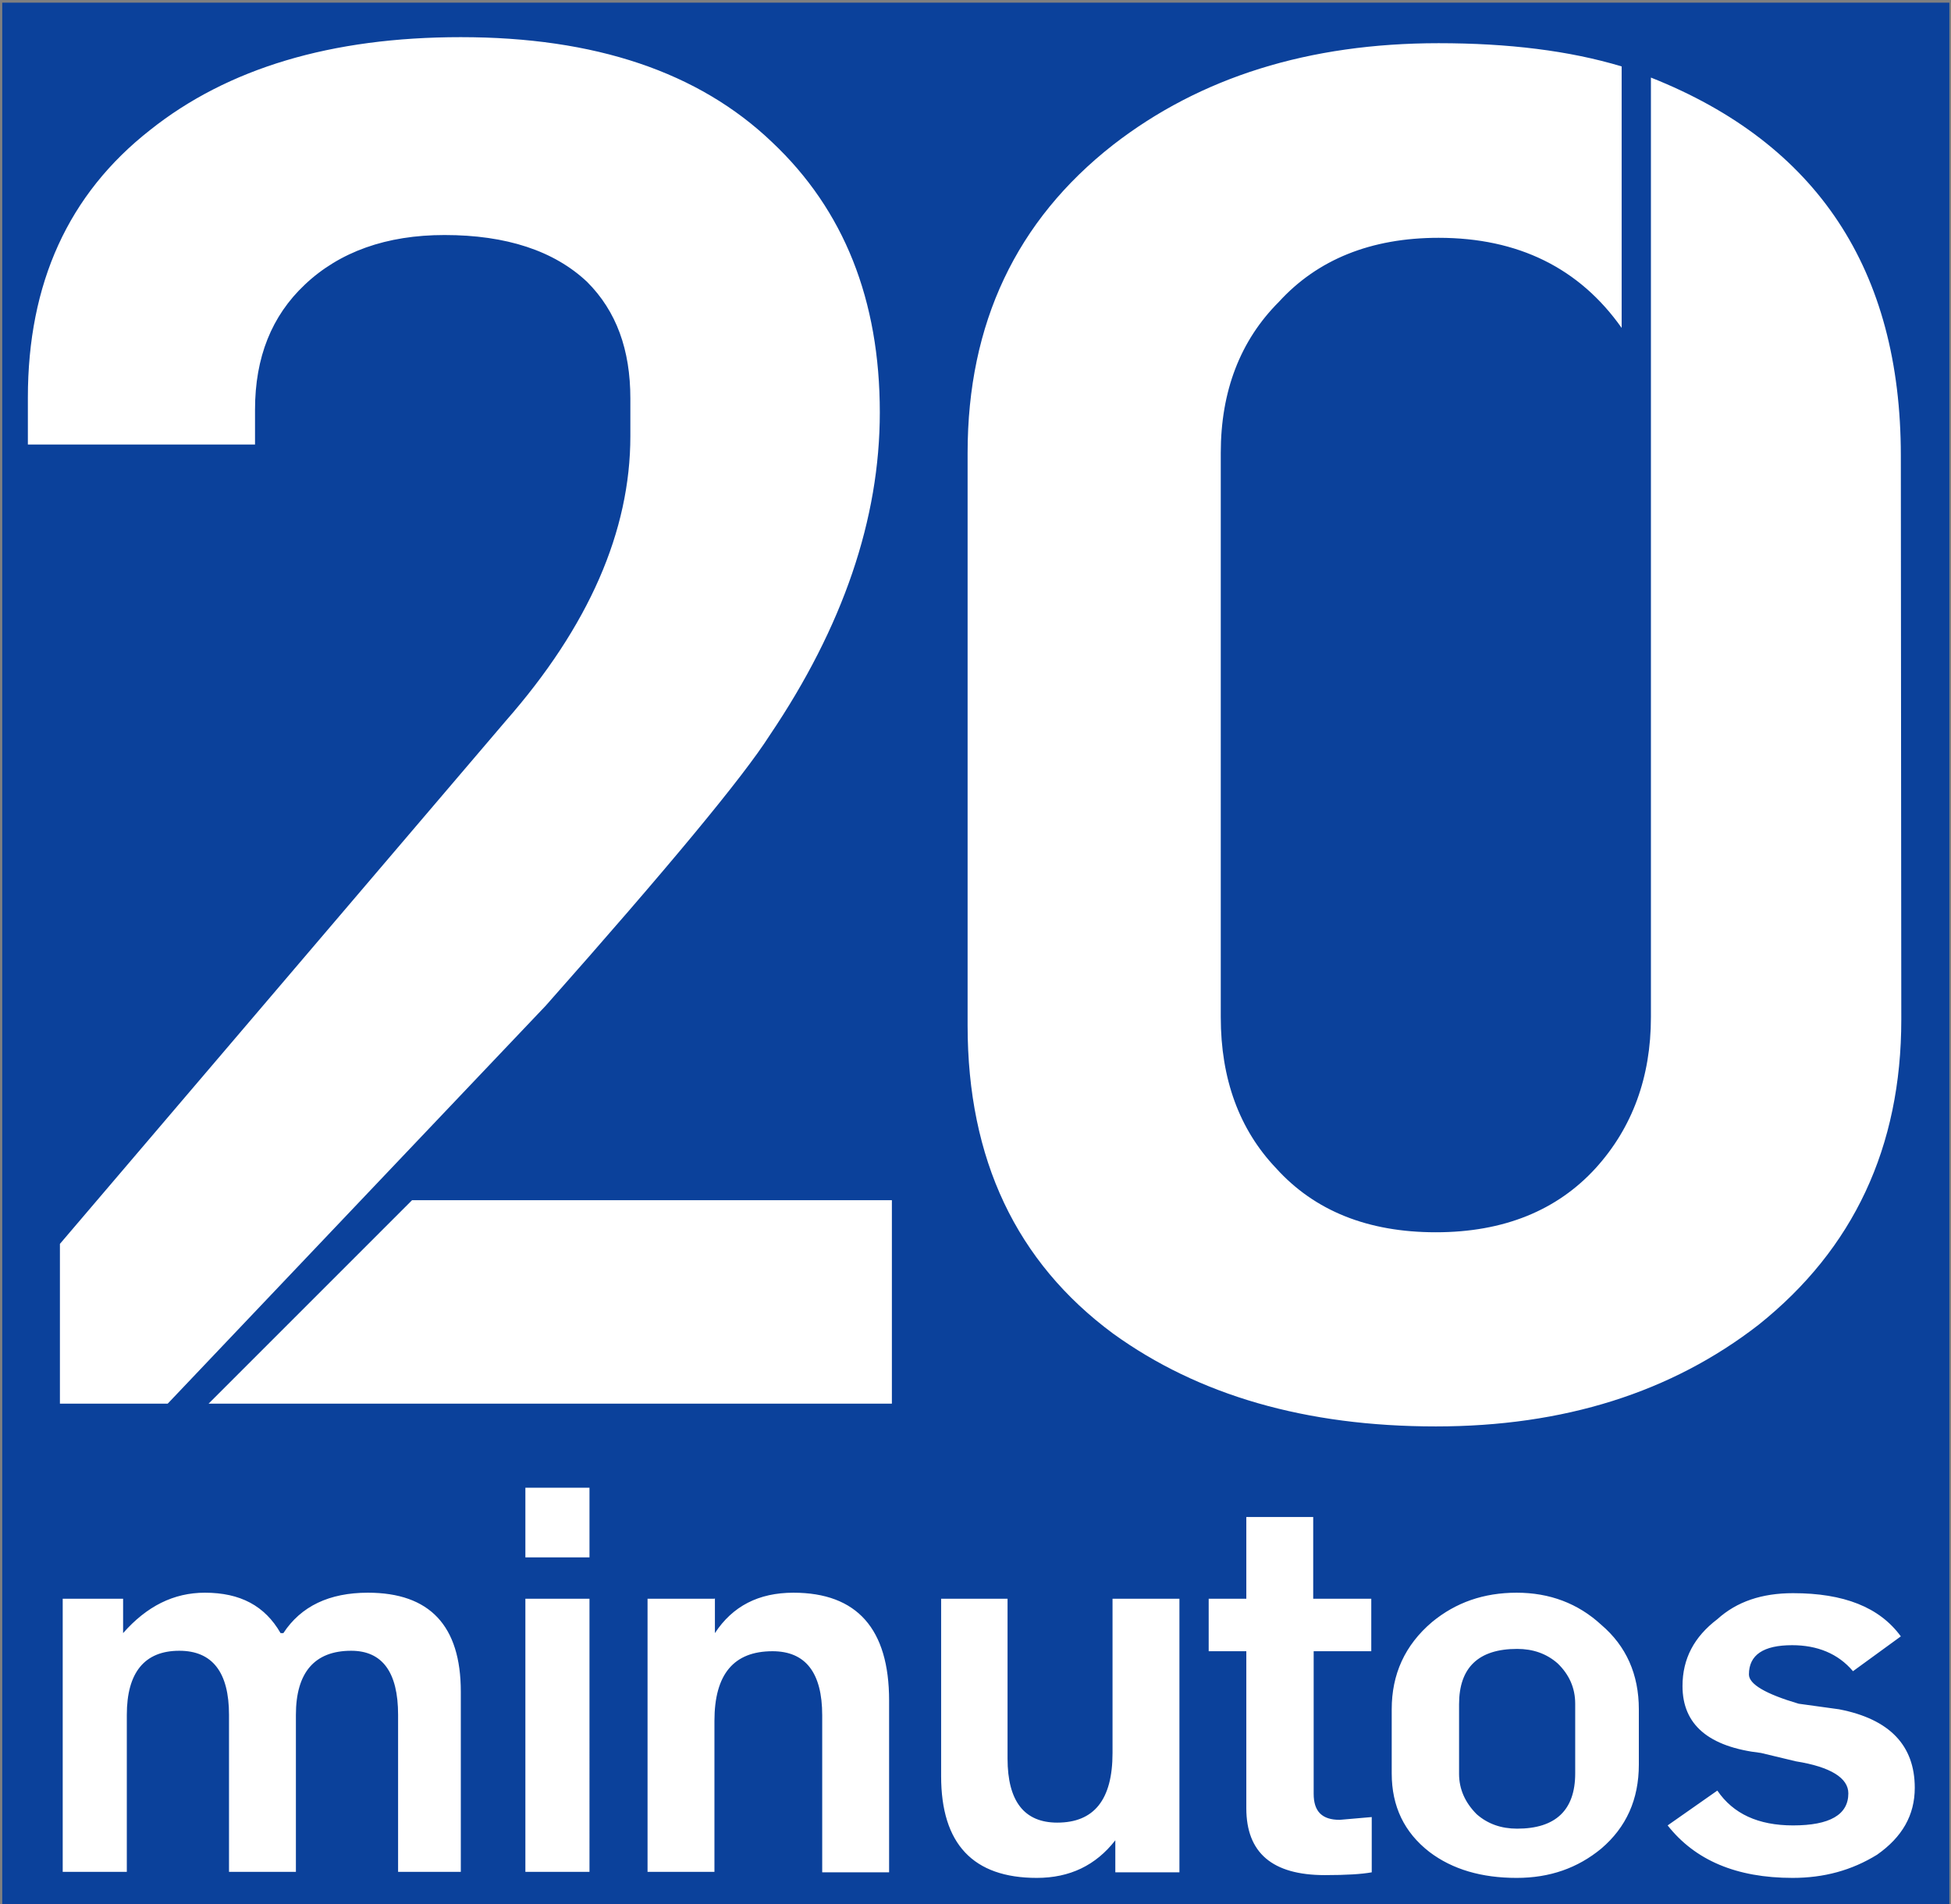 <?xml version="1.0" encoding="UTF-8" standalone="no"?>
<svg
   xmlns:dc="http://purl.org/dc/elements/1.1/"
   xmlns:cc="http://creativecommons.org/ns#"
   xmlns:rdf="http://www.w3.org/1999/02/22-rdf-syntax-ns#"
   xmlns:svg="http://www.w3.org/2000/svg"
   xmlns="http://www.w3.org/2000/svg"
   xmlns:sodipodi="http://sodipodi.sourceforge.net/DTD/sodipodi-0.dtd"
   xmlns:inkscape="http://www.inkscape.org/namespaces/inkscape"
   version="1.1"
   id="Capa_1"
   x="0px"
   y="0px"
   viewBox="0 0 420 410"
   style="enable-background:new 0 0 420 410;"
   xml:space="preserve"
   sodipodi:docname="logo-20m.svg"
   inkscape:version="1.0.1 (3bc2e813f5, 2020-09-07)"><rect x="0" y="0" width="420" height="410" fill="#808080" stroke="none"/><defs
   id="defs14" /><sodipodi:namedview
   pagecolor="#ffffff"
   bordercolor="#666666"
   borderopacity="1"
   objecttolerance="10"
   gridtolerance="10"
   guidetolerance="10"
   inkscape:pageopacity="0"
   inkscape:pageshadow="2"
   inkscape:window-width="1920"
   inkscape:window-height="1017"
   id="namedview12"
   showgrid="false"
   inkscape:zoom="2.0731707"
   inkscape:cx="210"
   inkscape:cy="306.98805"
   inkscape:window-x="-8"
   inkscape:window-y="-8"
   inkscape:window-maximized="1"
   inkscape:current-layer="Capa_1" />
<style
   type="text/css"
   id="style2">
	.st0{fill:#FFFFFF;}
</style>
<rect
   style="fill:#0b419b;fill-opacity:1;stroke-width:1.001"
   id="rect841"
   width="419.165"
   height="410.392"
   x="0.482"
   y="0.573" /><g
   transform="matrix( 1, 0, 0, 1, 0,0) "
   id="g9">
	<g
   id="g7">
		<g
   id="Layer0_0_FILL">
			<path
   class="st0"
   d="M295.2,355.5v-11.3h-12.5v-17.6h-14.4v17.6h-8.1v11.3h8.1v33.8c0,9.6,5.6,14.4,16.9,14.4     c4.6,0,7.9-0.2,10.1-0.6v-11.9l-6.9,0.6c-3.8,0-5.6-1.8-5.6-5.6v-30.7h12.5 M352.8,379.9V368c0-7.5-2.7-13.6-8.1-18.2     c-5-4.6-11.1-6.9-18.2-6.9s-13.1,2.1-18.2,6.3c-5.9,5-8.7,11.3-8.7,18.8v13.8c0,7.1,2.7,12.7,8.1,16.9c5,3.8,11.3,5.6,18.8,5.6     c7.1,0,13.1-2.1,18.2-6.3C350.1,393.4,352.8,387.4,352.8,379.9 M339.1,366.8v15c0,7.9-4.2,11.9-12.5,11.9c-3.4,0-6.3-1-8.7-3.1     c-2.5-2.5-3.8-5.4-3.8-8.7v-15c0-7.9,4.2-11.9,12.5-11.9c3.4,0,6.3,1,8.7,3.1C337.8,360.5,339.1,363.4,339.1,366.8 M409.2,352.3     c-4.6-6.3-12.3-9.3-23.2-9.3c-6.7,0-12.1,1.8-16.3,5.6c-5,3.8-7.5,8.5-7.5,14.4c0,8.3,5.6,13.1,16.9,14.4l7.5,1.8     c7.5,1.2,11.3,3.6,11.3,6.9c0,4.6-4,6.9-11.9,6.9c-7.5,0-12.9-2.5-16.3-7.5l-10.7,7.5c5.9,7.5,14.8,11.3,26.9,11.3     c6.7,0,12.7-1.6,18.2-5c5.4-3.8,8.1-8.5,8.1-14.4c0-9.1-5.4-14.8-16.3-16.9l-8.7-1.2c-7.1-2.1-10.7-4.2-10.7-6.3     c0-4.2,3.1-6.3,9.3-6.3c5.4,0,9.9,1.8,13.1,5.6L409.2,352.3 M99.2,403v-38.8c0-14.2-6.7-21.3-20-21.3c-8.3,0-14.4,2.9-18.2,8.7     h-0.6c-3.4-5.9-8.7-8.7-16.3-8.7c-6.7,0-12.5,2.9-17.6,8.7v-7.4H13.5V403h13.8v-33.8c0-9.1,3.8-13.8,11.3-13.8     c7.1,0,10.7,4.6,10.7,13.8V403h14.4v-33.8c0-9.1,4-13.8,11.9-13.8c6.7,0,10.1,4.6,10.1,13.8V403H99.2 M153.8,344.2h-14.4V403     h14.4v-32.5c0-10.1,4.2-15,12.5-15c7.1,0,10.7,4.6,10.7,13.8v33.8h14.4v-37c0-15.4-6.9-23.2-20.6-23.2c-7.5,0-13.1,2.9-16.9,8.7     v-7.5 M126.9,344.2h-13.8V403h13.8V344.2 M113.1,320.3v15h13.8v-15H113.1 M217,344.2h-14.4v38.2c0,14.6,6.9,21.9,20.6,21.9     c7.1,0,12.7-2.7,16.9-8.1v6.9h13.8v-58.9h-14.4v33.2c0,10.1-4,15-11.9,15c-7.1,0-10.7-4.6-10.7-13.8v-34.4 M192,258.4H88.7     l-43.8,43.8H192V258.4 M189.4,88.8c0-24.2-7.7-43.6-23.2-58.2C150.4,15.5,128.1,8,99.2,8C71.3,8,49,14.7,32.3,28     C14.7,41.8,6,61,6,85.6v10.1h48.9v-7.5c0-11.3,3.6-20.2,10.7-26.9c7.5-7.1,17.6-10.7,30.1-10.7c13.3,0,23.6,3.4,30.7,10.1     c6.3,6.3,9.3,14.6,9.3,25.1v8.1c0,20.4-8.9,40.9-26.9,61.4L12.9,267.8v34.4h23.2l81.4-85.7c26.3-29.7,42.4-49.1,48.2-58.2     C181.5,134.9,189.4,111.7,189.4,88.8 M409.2,98.1c0-40-18-67.2-53.8-81.4V219c0,12.9-4,23.8-11.9,32.5     c-8.3,9.1-19.8,13.8-34.4,13.8c-14.6,0-26.1-4.6-34.4-13.8c-7.9-8.3-11.9-19.2-11.9-32.5V97.5c0-13.3,4.2-24.2,12.5-32.5     c8.3-9.1,19.8-13.8,34.4-13.8c17.1,0,30.3,6.5,39.4,19.4V14.3c-11.3-3.4-24.4-5-39.4-5c-27.9,0-51.3,7.3-70.1,21.9     c-20.8,16.3-31.3,38.4-31.3,66.3v123.3c0,28.8,10.5,50.9,31.3,66.3c18.4,13.3,41.5,20,69.5,20c27.5,0,50.7-7.3,69.5-21.9     c20.4-16.3,30.7-38.2,30.7-65.7L409.2,98.1L409.2,98.1z"
   id="path4" />
		</g>
	</g>
</g>
</svg>
